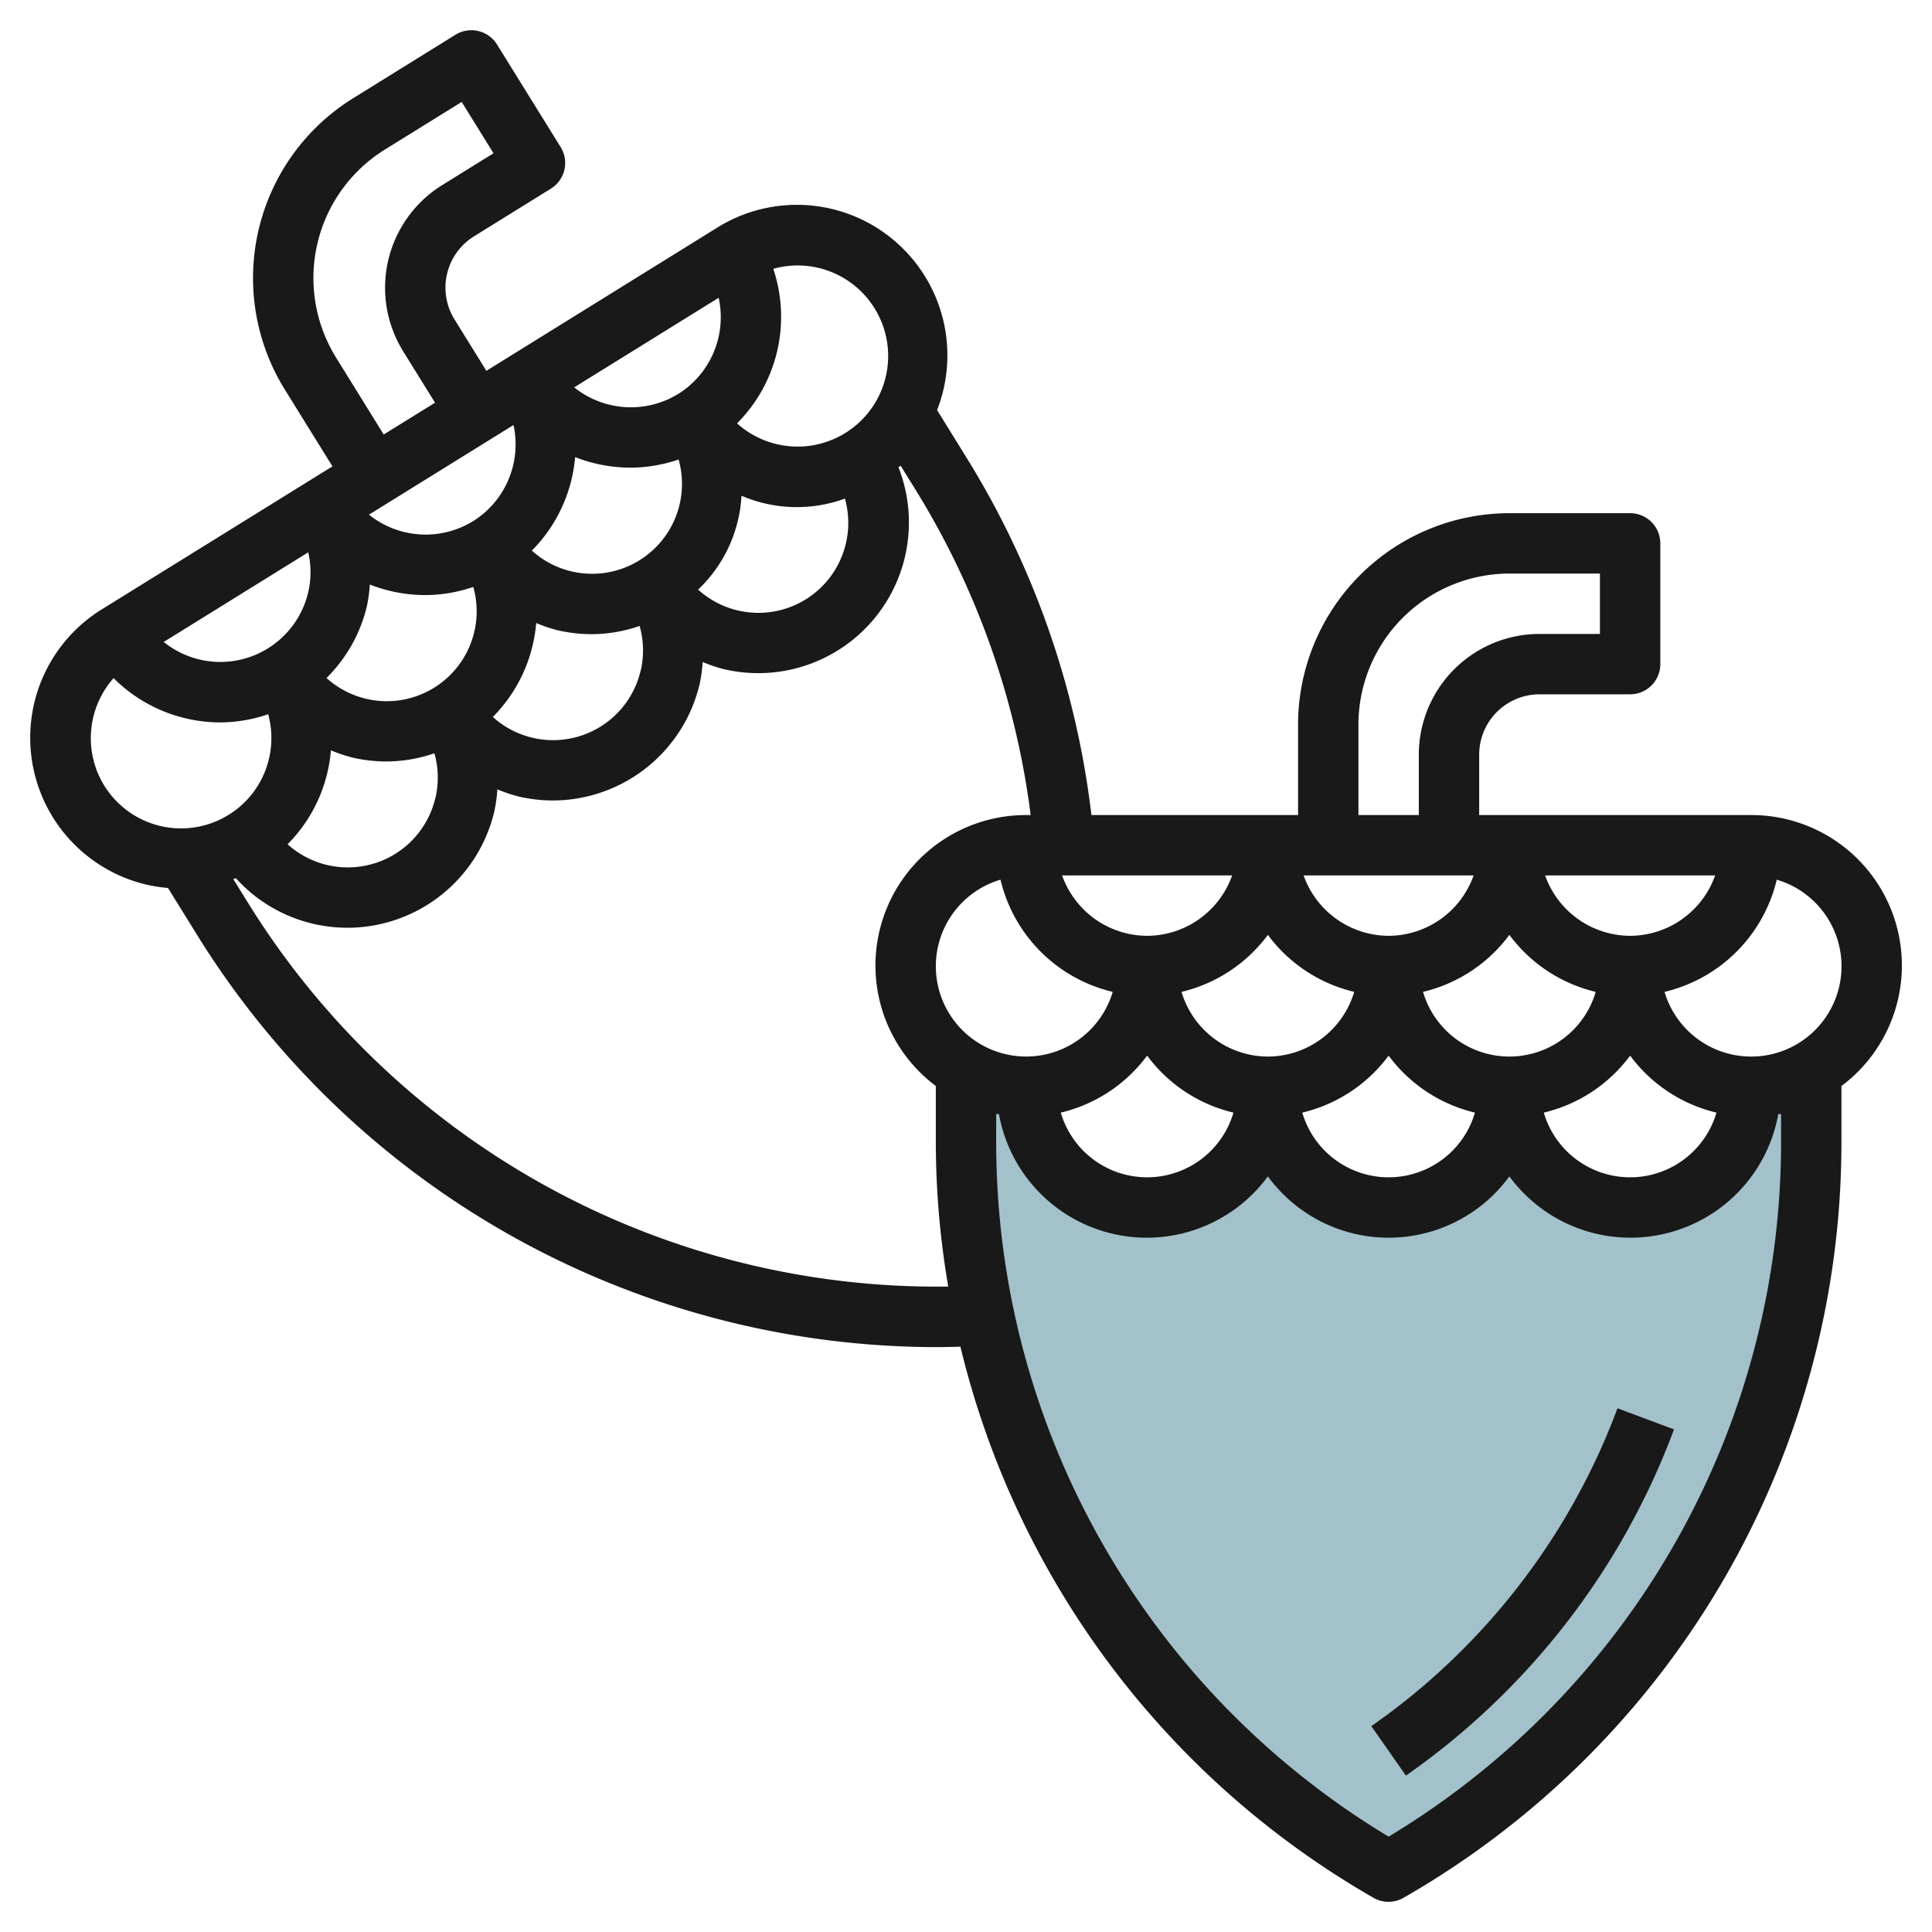 <?xml version="1.0" encoding="UTF-8"?>
<svg xmlns="http://www.w3.org/2000/svg" id="Layer_3" data-name="Layer 3" viewBox="0 0 64 64" width="512" height="512"><path d="M60,35.465v2.411A27.786,27.786,0,0,1,46,62h0A27.786,27.786,0,0,1,32,37.876V35.465h0A3.983,3.983,0,0,0,34,36a4,4,0,0,0,8,0,4,4,0,0,0,8,0,4,4,0,0,0,8,0,3.983,3.983,0,0,0,2-.535Z" style="fill:#a3c1ca"/><path d="M58,27H49V25a2,2,0,0,1,2-2h3a1,1,0,0,0,1-1V18a1,1,0,0,0-1-1H50a7.008,7.008,0,0,0-7,7v3H36.155a28.916,28.916,0,0,0-4.113-11.8l-1-1.615A4.986,4.986,0,0,0,23.76,7.54l-7.648,4.744-1.054-1.7A2,2,0,0,1,15.7,7.83l2.549-1.581a1,1,0,0,0,.323-1.377l-2.109-3.4A1,1,0,0,0,15.09,1.15l-3.4,2.109A7.008,7.008,0,0,0,9.432,12.9l1.581,2.549L3.365,20.19a5,5,0,0,0,1.5,9.118,5.2,5.2,0,0,0,.7.107l.991,1.6A28.85,28.85,0,0,0,31.015,44.625c.267,0,.536-.007.8-.014A28.841,28.841,0,0,0,45.5,62.868a1,1,0,0,0,.992,0A28.847,28.847,0,0,0,61,37.876v-1.9A4.983,4.983,0,0,0,58,27Zm-1.14,9.857a2.98,2.98,0,0,1-5.72,0A4.994,4.994,0,0,0,54,34.969,4.994,4.994,0,0,0,56.86,36.857Zm-4-4a2.98,2.98,0,0,1-5.72,0A4.994,4.994,0,0,0,50,30.969,4.994,4.994,0,0,0,52.86,32.857ZM42,35a2.993,2.993,0,0,1-2.86-2.143A4.994,4.994,0,0,0,42,30.969a4.994,4.994,0,0,0,2.86,1.888A2.993,2.993,0,0,1,42,35Zm4-4a3,3,0,0,1-2.816-2h5.632A3,3,0,0,1,46,31Zm-8,0a3,3,0,0,1-2.816-2h5.632A3,3,0,0,1,38,31Zm-4.857-1.86a5.005,5.005,0,0,0,3.717,3.717,2.991,2.991,0,1,1-3.717-3.717ZM38,34.969a4.994,4.994,0,0,0,2.86,1.888,2.98,2.98,0,0,1-5.72,0A4.994,4.994,0,0,0,38,34.969Zm8,0a4.994,4.994,0,0,0,2.86,1.888,2.98,2.98,0,0,1-5.72,0A4.994,4.994,0,0,0,46,34.969ZM54,31a3,3,0,0,1-2.816-2h5.632A3,3,0,0,1,54,31Zm-9-7a5.006,5.006,0,0,1,5-5h3v2H51a4,4,0,0,0-4,4v2H45ZM28.026,17.981a2.976,2.976,0,0,1-4.9,1.551,4.635,4.635,0,0,0,1.437-3.11,4.633,4.633,0,0,0,3.426.094A2.975,2.975,0,0,1,28.026,17.981Zm-6.8,4.217a2.977,2.977,0,0,1-4.9,1.552,5,5,0,0,0,1.436-3.112,4.928,4.928,0,0,0,.694.236,5.056,5.056,0,0,0,1.149.134,4.911,4.911,0,0,0,1.584-.273A2.979,2.979,0,0,1,21.228,22.2Zm-6.8,4.217a2.979,2.979,0,0,1-4.9,1.552,4.991,4.991,0,0,0,1.436-3.112,5.153,5.153,0,0,0,.694.236,5.073,5.073,0,0,0,1.151.134,4.935,4.935,0,0,0,1.583-.272A2.975,2.975,0,0,1,14.429,26.415Zm-3.61-3.956a4.955,4.955,0,0,0,1.34-2.387,5.028,5.028,0,0,0,.095-.709,5.051,5.051,0,0,0,1.844.35,4.976,4.976,0,0,0,1.583-.27,2.977,2.977,0,0,1-4.862,3.016Zm6.8-4.217a4.991,4.991,0,0,0,1.435-3.1,5.051,5.051,0,0,0,1.844.35,4.988,4.988,0,0,0,1.585-.27,2.978,2.978,0,0,1-4.864,3.016Zm4.853-5.194a3,3,0,0,1-3.448-.216l4.786-2.968A3,3,0,0,1,22.47,13.048Zm-6.8,4.217a3,3,0,0,1-3.447-.216L17.01,14.08A3,3,0,0,1,15.671,17.265Zm-5.459,2.351a2.989,2.989,0,0,1-4.787,1.65l4.788-2.97A2.97,2.97,0,0,1,10.212,19.616ZM27.08,8.867a3,3,0,1,1-2.664,5.158,5,5,0,0,0,1.2-5.12A2.976,2.976,0,0,1,27.08,8.867ZM11.131,11.843a5.007,5.007,0,0,1,1.613-6.885l2.55-1.581,1.054,1.7-1.7,1.055a4,4,0,0,0-1.291,5.508l1.054,1.7-1.7,1.054ZM3.451,26.021a3,3,0,0,1,.311-3.557A5.015,5.015,0,0,0,7.3,23.931a4.956,4.956,0,0,0,1.584-.271,2.992,2.992,0,0,1-5.432,2.361Zm27.95,16.6-.386,0A26.847,26.847,0,0,1,8.248,29.959l-.52-.838.085-.031A4.96,4.96,0,0,0,10.367,30.6a5.076,5.076,0,0,0,1.15.133,5,5,0,0,0,4.859-3.861,4.857,4.857,0,0,0,.1-.724,5.229,5.229,0,0,0,.693.235,5.062,5.062,0,0,0,1.149.134,5.009,5.009,0,0,0,4.86-3.862,5.128,5.128,0,0,0,.1-.725,4.942,4.942,0,0,0,.692.235,5.008,5.008,0,0,0,1.15.134,4.992,4.992,0,0,0,4.643-6.819c.022-.02.049-.035.07-.055l.516.831A26.917,26.917,0,0,1,34.142,27H34a4.983,4.983,0,0,0-3,8.974v1.9a28.589,28.589,0,0,0,.409,4.73ZM59,37.876A26.845,26.845,0,0,1,46,60.841,26.845,26.845,0,0,1,33,37.876V36.9c.03.006.062,0,.092.009A4.976,4.976,0,0,0,42,38.969a4.954,4.954,0,0,0,8,0,4.976,4.976,0,0,0,8.908-2.061c.03-.005.062,0,.092-.009ZM58,35a2.993,2.993,0,0,1-2.86-2.143,5.005,5.005,0,0,0,3.717-3.717A2.991,2.991,0,0,1,58,35Z" style="fill:#191919"/><path d="M45.427,57.181l1.146,1.638a24.342,24.342,0,0,0,8.881-11.468l-1.873-.7A22.36,22.36,0,0,1,45.427,57.181Z" style="fill:#191919"/></svg>
